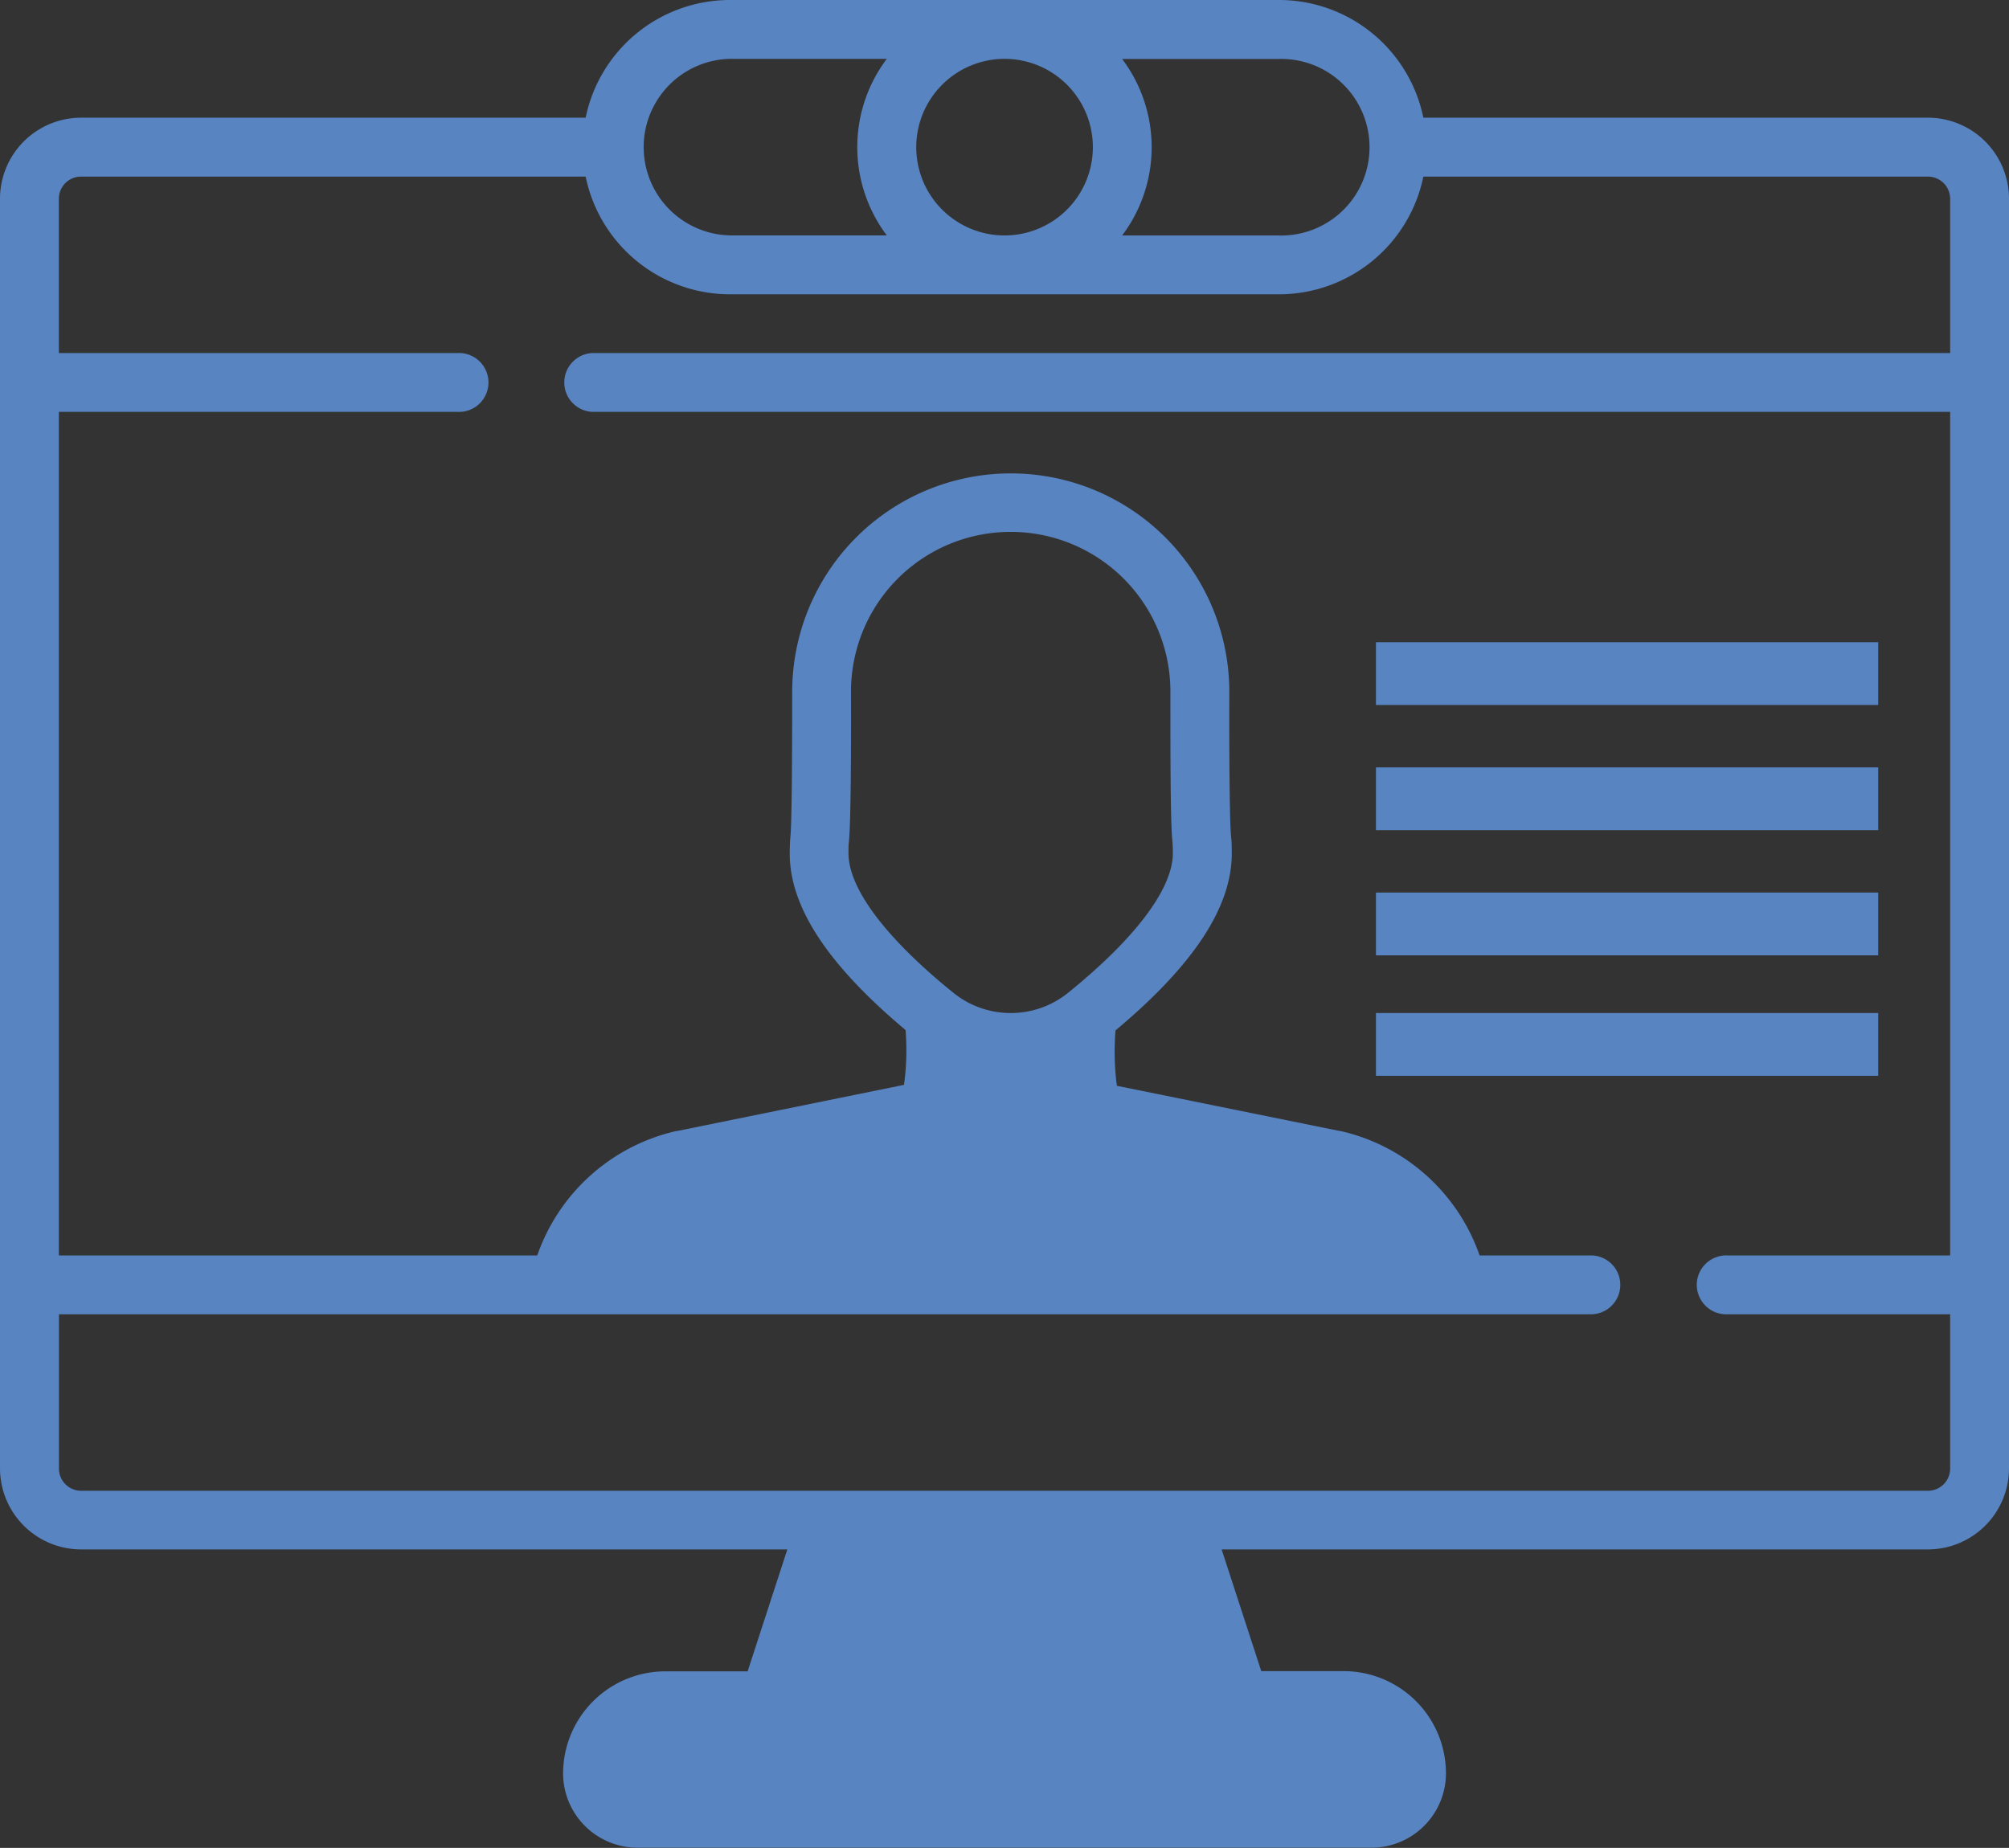 <svg id="Layer_1" data-name="Layer 1" xmlns="http://www.w3.org/2000/svg" viewBox="0 0 384 353.26"><rect x="0" y="0" width="384" height="353.26" fill="#333333" stroke="none"/><defs><style>.cls-1{fill:#fff;}.cls-2{fill:#5884c2;}</style></defs><path class="cls-1" d="M256.84,330.76a8.3,8.3,0,0,1,8.29,8.28,3,3,0,0,1-3,3H121.84a3,3,0,0,1-3-3,8.29,8.29,0,0,1,8.28-8.28h39.57a5.63,5.63,0,0,0,0-11.25h-12l7.59-23.31h59.32l7.59,23.31H192.69a5.63,5.63,0,1,0,0,11.25Z"/><path class="cls-1" d="M175.68,218.21"/><rect class="cls-2" x="263" y="193.66" width="96" height="12"/><rect class="cls-2" x="263" y="170.63" width="96" height="12"/><rect class="cls-2" x="263" y="146.7" width="96" height="12"/><rect class="cls-2" x="263" y="122.77" width="96" height="12"/><path class="cls-2" d="M368.51,22.5H272.06A28.17,28.17,0,0,0,244.5,0h-105a28.17,28.17,0,0,0-27.56,22.5H15.49A15.51,15.51,0,0,0,0,38V280.71A15.51,15.51,0,0,0,15.49,296.2h135l-7.59,23.31H127.16A19.55,19.55,0,0,0,107.63,339a14.23,14.23,0,0,0,14.21,14.22H262.16A14.24,14.24,0,0,0,276.38,339a19.56,19.56,0,0,0-19.54-19.53H241.08L233.5,296.2h135A15.51,15.51,0,0,0,384,280.71V38A15.51,15.51,0,0,0,368.51,22.5Zm-148.77,1a28,28,0,0,0-5.26-12.23h30a16.88,16.88,0,1,1,0,33.75h-30a28,28,0,0,0,5.26-12.23,27.86,27.86,0,0,0,0-9.29ZM192,11.25a16.88,16.88,0,1,1-16.87,16.88A16.9,16.9,0,0,1,192,11.25Zm-52.5,0h30a28.07,28.07,0,0,0,0,33.75h-30a16.88,16.88,0,0,1,0-33.75ZM372.75,67.49H113.25a5.63,5.63,0,0,0,0,11.25h259.5V240H330.19a5.63,5.63,0,1,0,0,11.25h42.56v29.5a4.24,4.24,0,0,1-4.24,4.24h-353a4.24,4.24,0,0,1-4.24-4.24v-29.5H304.31a5.63,5.63,0,0,0,0-11.25h-21.5a36.75,36.75,0,0,0-26.57-23.78l-.12,0-42.64-8.65a49.75,49.75,0,0,1-.26-10.59c14.94-12.5,22.22-23.58,22.22-33.81,0-1.11,0-2.2-.14-3.32-.24-2.45-.37-13.73-.33-27.45a41.76,41.76,0,0,0-41.77-41.9h0a41.77,41.77,0,0,0-41.78,41.9c0,13.72-.09,25-.34,27.53-.09,1-.13,2.11-.13,3.24,0,10.22,7.26,21.27,22.14,33.74a48.3,48.3,0,0,1-.3,10.48l-43.4,8.83-.13,0A36.77,36.77,0,0,0,102.69,240H11.25V78.74H87.5a5.63,5.63,0,1,0,0-11.25H11.25V38a4.24,4.24,0,0,1,4.24-4.24h96.45a28.17,28.17,0,0,0,27.56,22.5h105a28.17,28.17,0,0,0,27.56-22.5H368.5A4.25,4.25,0,0,1,372.75,38Zm-210.09,64.8a30.51,30.51,0,0,1,30.53-30.61h0a30.51,30.51,0,0,1,30.52,30.61c0,11.54,0,25.11.38,28.52.06.72.09,1.49.09,2.29,0,6.76-7.1,16.23-20,26.67a17.41,17.41,0,0,1-11,3.89h0a17.41,17.41,0,0,1-11-3.91c-12.89-10.43-20-19.89-20-26.65,0-.8,0-1.56.08-2.2C162.62,157.41,162.7,143.84,162.66,132.29Z"/></svg>